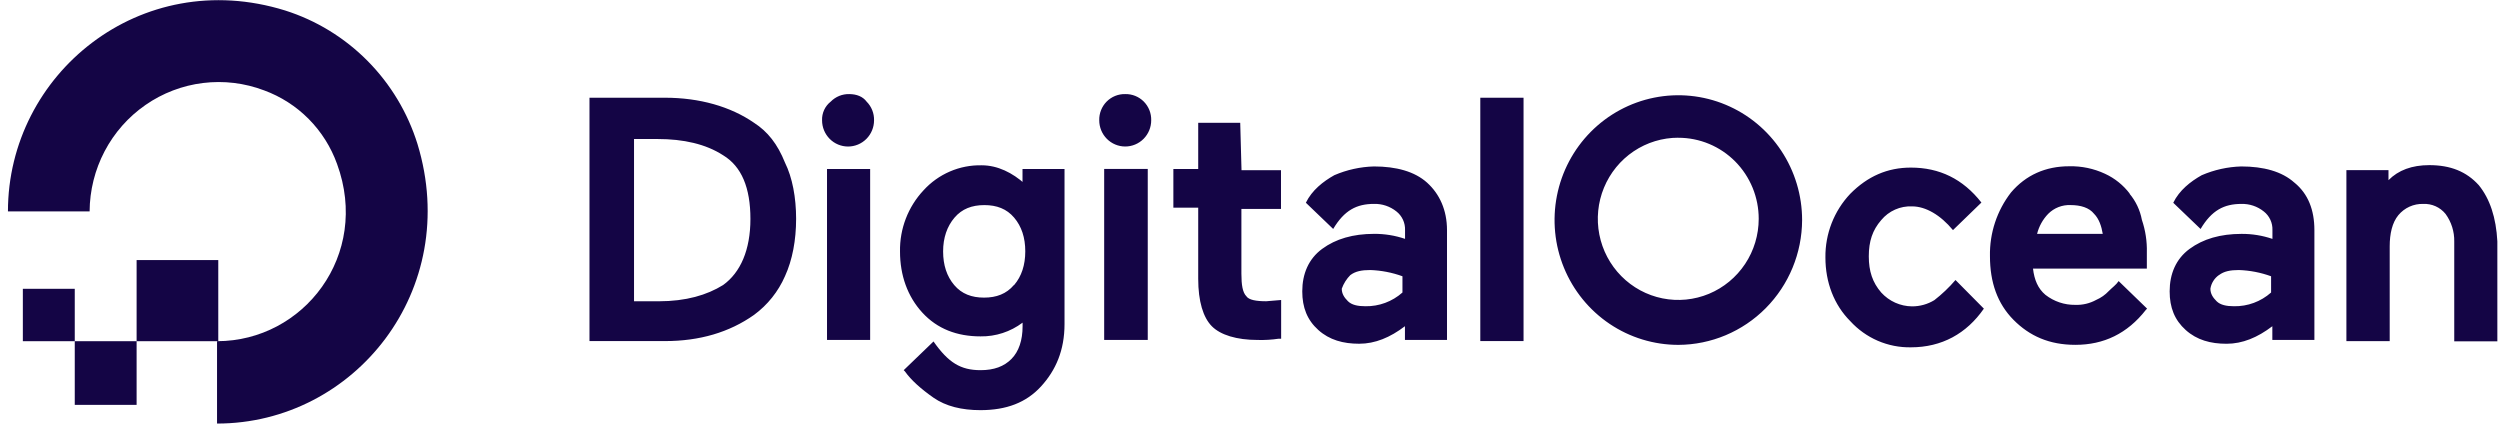 <svg width="236" height="40" viewBox="0 0 236 40" fill="none" xmlns="http://www.w3.org/2000/svg">
    <g clip-path="url(#clip0_321_3104)">
        <path
            d="M20.488 39.984V32.208C28.664 32.208 34.97 24.079 31.818 15.478C31.245 13.882 30.33 12.432 29.14 11.231C27.949 10.03 26.511 9.108 24.928 8.53C23.09 7.833 21.113 7.595 19.164 7.835C17.216 8.074 15.353 8.786 13.736 9.908C12.118 11.03 10.794 12.529 9.875 14.279C8.957 16.028 8.471 17.976 8.459 19.955H0.75C0.75 6.995 13.248 -3.254 26.912 0.988C29.848 1.918 32.518 3.55 34.694 5.745C36.87 7.94 38.488 10.632 39.41 13.593C43.615 27.379 33.453 39.984 20.488 39.984Z"
            fill="#140545" />
        <path
            d="M20.605 32.208H12.896V24.55H20.605M12.896 38.217H7.057V32.208H12.896V38.217ZM7.057 32.208H2.157V27.26H7.057M71.18 11.59C68.961 10.058 66.041 9.225 62.769 9.225H55.647V32.198H62.772C66.043 32.198 68.846 31.374 71.182 29.725C72.458 28.789 73.465 27.529 74.102 26.073C74.805 24.541 75.153 22.656 75.153 20.653C75.153 18.65 74.803 16.765 74.102 15.351C73.398 13.593 72.465 12.416 71.18 11.59ZM59.852 13.123H62.071C64.524 13.123 66.625 13.596 68.26 14.655C70.012 15.715 70.84 17.73 70.84 20.665C70.84 23.599 69.901 25.73 68.26 26.908C66.742 27.854 64.756 28.441 62.185 28.441H59.852V13.123ZM80.174 8.882C79.849 8.874 79.526 8.932 79.225 9.054C78.924 9.176 78.65 9.359 78.422 9.592C78.156 9.799 77.943 10.068 77.8 10.375C77.658 10.682 77.59 11.02 77.603 11.358C77.603 12.015 77.862 12.644 78.322 13.108C78.782 13.572 79.406 13.832 80.057 13.832C80.707 13.832 81.331 13.572 81.791 13.108C82.251 12.644 82.51 12.015 82.51 11.358C82.518 11.031 82.46 10.706 82.339 10.402C82.218 10.098 82.037 9.822 81.806 9.592C81.457 9.119 80.868 8.882 80.165 8.882M78.054 15.951H82.142V32.092H78.07V15.951M96.758 17.37C95.585 16.311 94.178 15.604 92.67 15.604C91.64 15.581 90.618 15.78 89.671 16.188C88.724 16.596 87.875 17.203 87.179 17.968C85.721 19.527 84.924 21.599 84.961 23.741C84.961 25.981 85.664 27.982 87.072 29.514C88.479 31.047 90.341 31.754 92.562 31.754C93.991 31.776 95.387 31.321 96.532 30.458V30.81C96.532 32.106 96.183 33.175 95.482 33.885C94.781 34.594 93.84 34.944 92.562 34.944C90.686 34.944 89.525 34.235 88.124 32.234L85.31 34.944L85.427 35.062C86.011 35.888 86.945 36.718 88.113 37.536C89.281 38.354 90.798 38.718 92.55 38.718C95.003 38.718 96.873 38.009 98.273 36.479C99.673 34.949 100.491 33.062 100.491 30.588V15.951H96.525V17.37H96.76M95.709 26.913C95.006 27.738 94.067 28.095 92.895 28.095C91.722 28.095 90.784 27.743 90.081 26.913C89.377 26.083 89.03 25.021 89.03 23.732C89.03 22.443 89.403 21.369 90.106 20.544C90.81 19.719 91.748 19.361 92.921 19.361C94.093 19.361 95.031 19.714 95.735 20.544C96.439 21.374 96.786 22.436 96.786 23.725C96.786 25.014 96.436 26.09 95.735 26.906M104.26 15.949H108.348V32.09H104.234V15.951M106.221 8.882C105.897 8.874 105.574 8.933 105.273 9.054C104.971 9.176 104.698 9.358 104.468 9.589C104.239 9.82 104.059 10.096 103.938 10.4C103.818 10.704 103.76 11.029 103.768 11.356C103.768 12.012 104.026 12.641 104.486 13.105C104.946 13.569 105.57 13.83 106.221 13.83C106.872 13.83 107.496 13.569 107.956 13.105C108.416 12.641 108.674 12.012 108.674 11.356C108.682 11.029 108.624 10.703 108.504 10.399C108.383 10.095 108.202 9.819 107.973 9.588C107.743 9.357 107.469 9.175 107.168 9.054C106.866 8.932 106.543 8.874 106.219 8.882M117.077 11.59H113.111V15.951H110.766V19.603H113.111V26.319C113.111 28.448 113.58 29.971 114.397 30.796C115.213 31.621 116.742 32.092 118.719 32.092C119.383 32.111 120.048 32.072 120.706 31.974H120.94V28.32L119.533 28.438C118.595 28.438 117.891 28.32 117.657 27.965C117.307 27.613 117.188 26.906 117.188 25.837V19.721H120.926V16.067H117.199L117.077 11.59ZM139.735 9.225H143.823V32.198H139.74V9.24M184.592 26.44C183.995 27.136 183.329 27.77 182.605 28.332C181.969 28.721 181.239 28.924 180.495 28.921C179.947 28.916 179.406 28.797 178.905 28.572C178.405 28.347 177.956 28.02 177.586 27.613C176.768 26.667 176.414 25.61 176.414 24.195C176.414 22.781 176.763 21.722 177.586 20.778C177.941 20.35 178.389 20.01 178.896 19.785C179.402 19.56 179.953 19.457 180.506 19.482C181.791 19.482 183.192 20.308 184.36 21.722L187.045 19.12C185.293 16.881 183.074 15.821 180.387 15.821C178.168 15.821 176.299 16.646 174.664 18.295C173.134 19.913 172.293 22.069 172.319 24.304C172.319 26.669 173.137 28.781 174.664 30.314C175.391 31.11 176.276 31.742 177.262 32.169C178.249 32.595 179.314 32.806 180.387 32.787C183.307 32.787 185.642 31.491 187.277 29.136L184.592 26.426M201.061 18.297C200.446 17.481 199.64 16.831 198.715 16.405C197.655 15.91 196.496 15.668 195.329 15.696C193.11 15.696 191.241 16.521 189.838 18.17C188.511 19.883 187.809 22.005 187.852 24.179C187.852 26.653 188.555 28.656 190.07 30.188C191.585 31.721 193.457 32.553 195.91 32.553C198.596 32.553 200.817 31.494 202.569 29.254L202.686 29.136L200 26.534C199.766 26.887 199.416 27.123 199.062 27.48C198.731 27.833 198.332 28.113 197.89 28.306C197.282 28.641 196.596 28.805 195.903 28.779C194.886 28.794 193.894 28.46 193.089 27.833C192.385 27.244 192.038 26.414 191.916 25.359H202.662V23.826C202.689 22.782 202.53 21.741 202.193 20.752C202.022 19.839 201.618 18.986 201.021 18.278M192.301 22.076C192.48 21.363 192.842 20.711 193.351 20.184C193.627 19.907 193.958 19.69 194.321 19.548C194.684 19.406 195.073 19.342 195.462 19.359C196.4 19.359 197.214 19.596 197.681 20.184C198.15 20.657 198.385 21.367 198.499 22.076H192.301ZM216.596 17.245C215.423 16.185 213.676 15.712 211.575 15.712C210.289 15.749 209.023 16.03 207.841 16.54C206.79 17.129 205.73 17.959 205.155 19.142L207.735 21.615C208.786 19.849 209.954 19.25 211.589 19.25C212.353 19.23 213.1 19.481 213.699 19.96C213.966 20.167 214.179 20.436 214.321 20.743C214.463 21.05 214.531 21.387 214.518 21.726V22.552C213.577 22.232 212.591 22.072 211.598 22.079C209.612 22.079 207.977 22.552 206.692 23.498C205.406 24.444 204.815 25.863 204.815 27.504C204.815 29.036 205.284 30.214 206.333 31.155C207.381 32.097 208.678 32.451 210.186 32.451C211.694 32.451 213.106 31.863 214.509 30.796V32.092H218.479V21.724C218.479 19.832 217.895 18.307 216.603 17.247M209.478 25.964C209.947 25.612 210.529 25.491 211.354 25.491C212.391 25.527 213.416 25.725 214.391 26.08V27.613C213.425 28.471 212.175 28.933 210.887 28.909C210.184 28.909 209.602 28.791 209.246 28.436C208.889 28.081 208.662 27.726 208.662 27.253C208.703 26.992 208.797 26.743 208.938 26.52C209.078 26.297 209.263 26.105 209.48 25.957M233.998 17.481C232.825 16.185 231.313 15.589 229.326 15.589C227.691 15.589 226.406 16.062 225.473 17.008V16.062H221.5V32.203H225.588V23.254C225.588 22.072 225.822 21.015 226.406 20.31C226.692 19.966 227.052 19.692 227.458 19.508C227.864 19.325 228.307 19.236 228.752 19.25C229.152 19.231 229.552 19.306 229.919 19.47C230.285 19.634 230.608 19.883 230.862 20.196C231.411 20.949 231.699 21.863 231.681 22.798V32.222H235.75V22.784C235.633 20.545 235.049 18.777 233.998 17.481ZM134.719 17.245C133.546 16.185 131.799 15.712 129.697 15.712C128.411 15.748 127.143 16.028 125.959 16.538C124.908 17.127 123.848 17.957 123.274 19.139L125.853 21.613C126.904 19.846 128.072 19.248 129.707 19.248C130.471 19.227 131.218 19.479 131.818 19.957C132.084 20.165 132.297 20.433 132.439 20.741C132.582 21.048 132.649 21.385 132.636 21.724V22.549C131.696 22.229 130.709 22.07 129.716 22.076C127.731 22.076 126.095 22.549 124.81 23.495C123.525 24.441 122.934 25.86 122.934 27.502C122.934 29.034 123.403 30.212 124.451 31.153C125.499 32.094 126.796 32.449 128.304 32.449C129.812 32.449 131.224 31.86 132.627 30.794V32.09H136.597V21.724C136.597 19.832 135.894 18.307 134.721 17.247M127.479 25.964C127.948 25.612 128.529 25.491 129.355 25.491C130.392 25.527 131.417 25.725 132.392 26.08V27.613C131.426 28.471 130.176 28.933 128.888 28.909C128.185 28.909 127.603 28.791 127.247 28.436C126.89 28.081 126.663 27.726 126.663 27.253C126.837 26.766 127.117 26.323 127.481 25.957M158.439 32.556C156.128 32.556 153.869 31.866 151.946 30.572C150.024 29.278 148.526 27.438 147.641 25.285C146.756 23.133 146.524 20.764 146.974 18.478C147.424 16.192 148.537 14.092 150.171 12.444C151.805 10.796 153.887 9.673 156.153 9.218C158.42 8.763 160.77 8.996 162.905 9.888C165.04 10.779 166.865 12.289 168.149 14.227C169.433 16.165 170.119 18.443 170.119 20.773C170.108 23.894 168.874 26.884 166.686 29.09C164.498 31.297 161.534 32.543 158.439 32.556ZM158.439 13C156.937 12.998 155.468 13.444 154.217 14.284C152.967 15.124 151.992 16.319 151.415 17.718C150.839 19.116 150.686 20.656 150.978 22.142C151.269 23.628 151.991 24.994 153.052 26.066C154.113 27.139 155.466 27.87 156.939 28.166C158.412 28.463 159.939 28.313 161.328 27.735C162.716 27.156 163.903 26.175 164.739 24.916C165.574 23.658 166.021 22.177 166.022 20.662C166.024 19.656 165.829 18.66 165.448 17.73C165.067 16.8 164.508 15.955 163.803 15.243C163.098 14.532 162.26 13.968 161.338 13.584C160.416 13.2 159.428 13.003 158.43 13.005"
            fill="#140545" />
    </g>
    <defs>
        <clipPath id="clip0_321_3104">
            <rect width="235" height="40" fill="white" transform="translate(0.75)" />
        </clipPath>
    </defs>
</svg>
